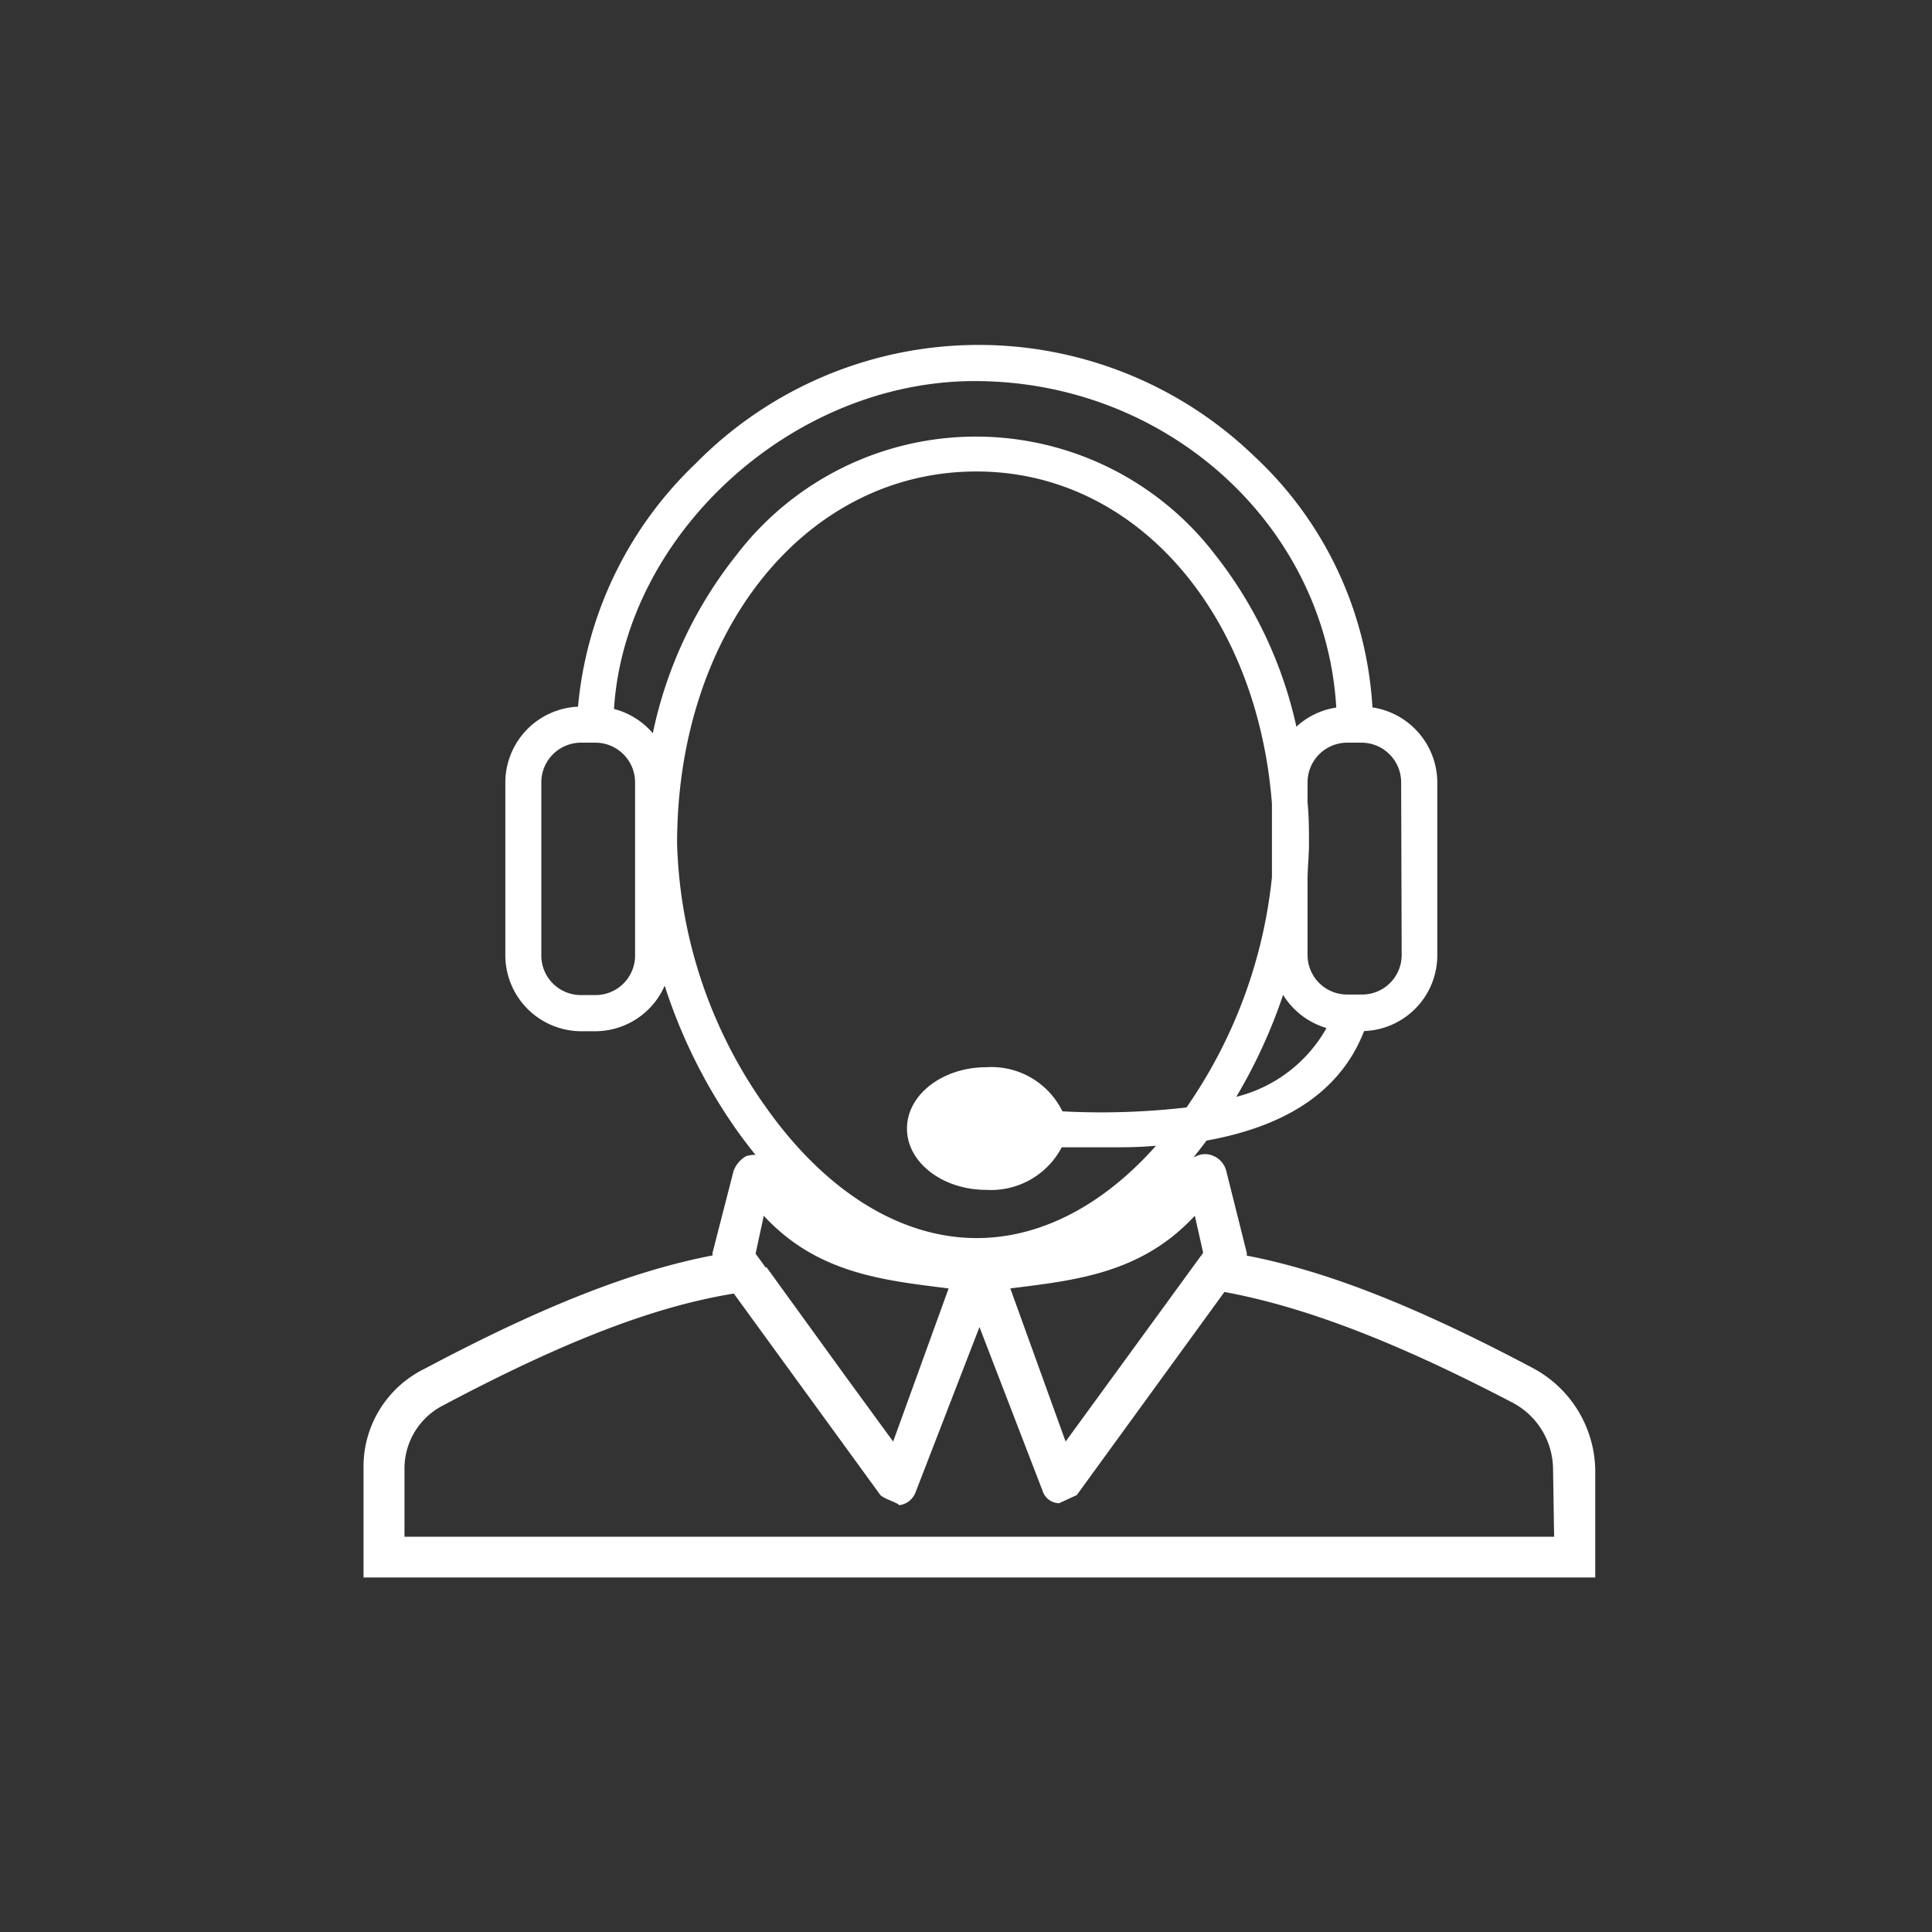 <svg id="レイヤー_1" data-name="レイヤー 1" xmlns="http://www.w3.org/2000/svg" width="109" height="109" viewBox="0 0 109 109"><rect x="0" y="0" width="109" height="109" fill="#333333" stroke="none"/><defs><style>.cls-1{fill:#fff;}</style></defs><title>icon_support1</title><path class="cls-1" d="M86.53,77.21c-6.56-3.48-11.66-5.5-16.19-6.37a.9.9,0,0,0,0-.16l-1.16-4.63a1.24,1.24,0,0,0-.69-.82,1.14,1.14,0,0,0-1,0l-.34.12-.35.35c-3.13,4.17-7.18,4.79-11.47,4.79S47,69.75,43.79,65.7l-.35-.35-.35-.12a1.68,1.68,0,0,0-1,0,1.62,1.62,0,0,0-.7.82L40.2,70.68v.15c-4.54.87-9.65,2.89-16.22,6.38a6.15,6.15,0,0,0-3.47,5.67V89H90V82.88A6.64,6.64,0,0,0,86.53,77.21ZM67.41,68.59l.47,2.09L60.12,81.33,57,72.69C60.7,72.23,64.4,71.84,67.41,68.59Zm-24.32,0c3,3.25,6.72,3.64,10.43,4.1l-3.13,8.64-2.68-3.67L43.25,71.5s0,0-.06,0l-.56-.77ZM87.68,86.7H22.82V82.88A4,4,0,0,1,25,79.29c6.86-3.64,11.92-5.58,16.4-6.31l8.27,11.37c.24.23,1.05.46,1.05.57a1.13,1.13,0,0,0,.92-.69l3.62-9.36,3.56,9.24a1,1,0,0,0,.93.7l1-.46,8.33-11.46c4.48.83,9.62,2.77,16.34,6.29a4.28,4.28,0,0,1,2.2,3.7Z"/><path class="cls-1" d="M77.43,39.91a21,21,0,0,0-6.72-14.22,22.39,22.39,0,0,0-31.47.47,21.65,21.65,0,0,0-6.63,13.71,4.29,4.29,0,0,0-4.1,4.27v9.77a4.29,4.29,0,0,0,4.27,4.27h.81a4.28,4.28,0,0,0,3.91-2.57,30.25,30.25,0,0,0,4,8.06c3.76,5.33,8.58,8.27,13.57,8.27,4.76,0,9.36-2.69,13-7.59,3.77-.68,7.39-2.32,8.89-6.18a4.28,4.28,0,0,0,4.13-4.26V44.14A4.3,4.3,0,0,0,77.43,39.91Zm-41.6,14a2.23,2.23,0,0,1-2.24,2.23h-.81a2.23,2.23,0,0,1-2.24-2.23V44.14a2.24,2.24,0,0,1,2.24-2.24h.81a2.24,2.24,0,0,1,2.24,2.24Zm1-12.54A4.24,4.24,0,0,0,34.64,40c.62-9.81,10-18.5,20.35-18.5,10.88,0,19.8,8.16,20.4,18.42A4.22,4.22,0,0,0,73.14,41a24,24,0,0,0-4.58-9.7,17,17,0,0,0-27,0A24,24,0,0,0,36.83,41.37ZM66.94,62.48a41.75,41.75,0,0,1-7,.22,4.46,4.46,0,0,0-4.29-2.49c-2.47,0-4.48,1.55-4.48,3.46s2,3.46,4.48,3.46a4.5,4.5,0,0,0,4.25-2.4c.76,0,1.63,0,2.56,0s1.81,0,2.76-.09c-3,3.38-6.53,5.21-10.11,5.21-4.31,0-8.54-2.63-11.91-7.4a26.91,26.91,0,0,1-5-14.85c0-12,7.26-21,16.89-21,8.94,0,15.82,7.9,16.67,18.73v4.16A27.73,27.73,0,0,1,66.94,62.48Zm2.81-.6a29.89,29.89,0,0,0,2.64-5.75A4.31,4.31,0,0,0,74.84,58,8.08,8.08,0,0,1,69.75,61.88Zm9.33-8a2.23,2.23,0,0,1-2.23,2.23H76a2.23,2.23,0,0,1-2.23-2.23V49.62c0-.66.08-1.32.08-2s0-1.57-.08-2.34V44.14A2.24,2.24,0,0,1,76,41.9h.82a2.24,2.24,0,0,1,2.23,2.24Z"/></svg>